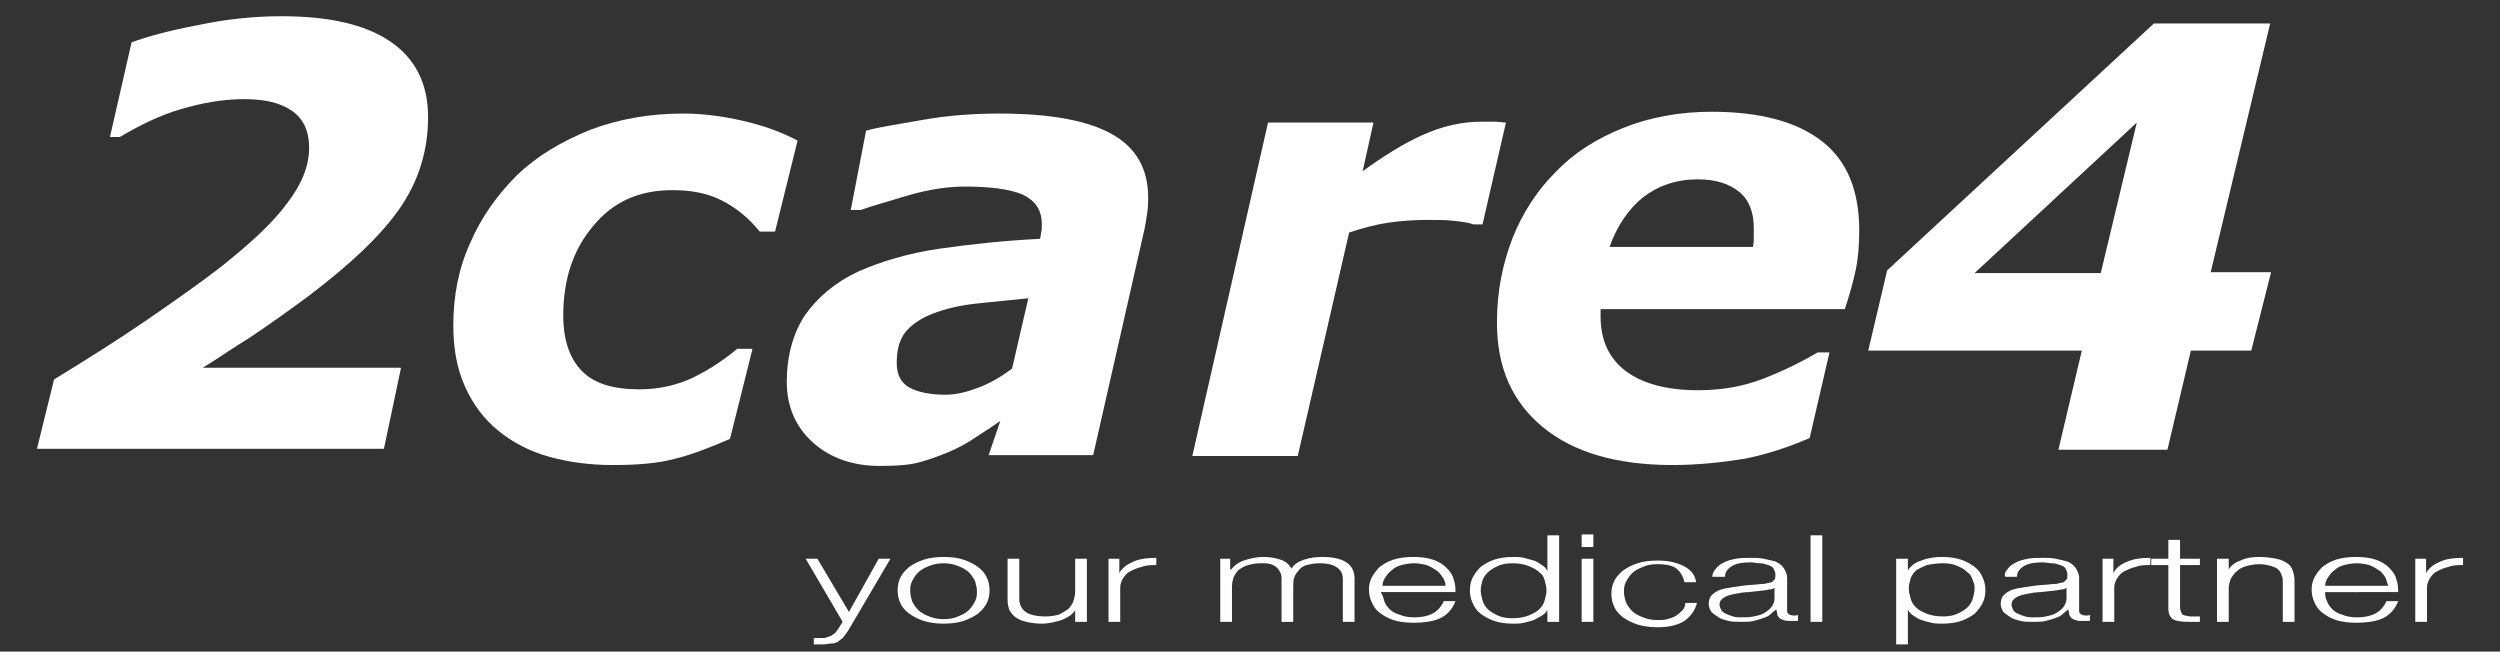 <?xml version="1.0" encoding="utf-8"?>
<!-- Generator: Adobe Illustrator 24.0.2, SVG Export Plug-In . SVG Version: 6.00 Build 0)  -->
<svg version="1.1" id="Layer_1" xmlns="http://www.w3.org/2000/svg" xmlns:xlink="http://www.w3.org/1999/xlink" x="0px" y="0px"
	 width="277.4px" height="72.3px" viewBox="0 0 277.4 72.3" style="enable-background:new 0 0 277.4 72.3;" xml:space="preserve">
<rect x="0" y="0" width="277.4" height="72.3" fill="#333333" stroke="none"/>
<style type="text/css">
	.st0{fill:#FFFFFF;}
</style>
<g>
	<path class="st0" d="M249.8,38.9h-6.7l-2.6,11h-12.1l2.6-11h-23.7l2.1-8.9L239,2.6h12.9l-6.6,27.6h6.7L249.8,38.9z M233.1,30.3
		l4-16.7l-18,16.7H233.1z"/>
</g>
<g>
	<path class="st0" d="M42.6,49.8H4.1L6,42.1c3.6-2.2,7.1-4.4,10.3-6.6c3.2-2.2,5.9-4.1,8.1-5.8c3.4-2.7,5.9-5,7.5-7.2
		c1.6-2.1,2.4-4.1,2.4-6.1c0-1.8-0.6-3.2-1.9-4.1c-1.3-0.9-3-1.3-5.3-1.3c-2.3,0-4.6,0.4-7,1.1c-2.4,0.7-4.6,1.8-6.8,3.1h-1.1
		l2.4-10.5c1.6-0.6,4.1-1.3,7.3-1.9c3.3-0.7,6.4-1,9.3-1c5.3,0,9.3,0.9,12.1,2.8c2.8,1.9,4.2,4.7,4.2,8.4c0,3.8-1.1,7.2-3.2,10.2
		s-5.4,6.1-10,9.6c-2.3,1.7-4.4,3.2-6.5,4.6c-2.1,1.3-3.8,2.5-5.3,3.4h22L42.6,49.8z"/>
</g>
<g>
	<path class="st0" d="M68,51.6c-2.5,0-4.8-0.3-7-0.9c-2.2-0.6-4.1-1.6-5.7-2.9c-1.6-1.3-2.8-2.9-3.7-4.9c-0.9-2-1.3-4.2-1.3-6.8
		c0-3.3,0.6-6.4,1.9-9.2c1.2-2.8,3-5.3,5.2-7.5c2.2-2.1,4.9-3.7,8.1-5c3.2-1.2,6.6-1.8,10.3-1.8c2.2,0,4.4,0.3,6.6,0.8
		c2.2,0.5,4.2,1.2,6.1,2.2L86,25.7h-1.7c-1.3-1.6-2.7-2.7-4.3-3.5c-1.6-0.8-3.4-1.1-5.4-1.1c-3.7,0-6.6,1.3-8.8,4
		c-2.2,2.6-3.3,5.9-3.3,9.9c0,2.7,0.7,4.8,2.1,6.2c1.4,1.4,3.5,2,6.4,2c2.2,0,4.3-0.5,6.1-1.4c1.8-0.9,3.4-2,4.7-3.1h1.7L81,48.7
		c-2.3,1-4.4,1.8-6.1,2.2C73.1,51.4,70.8,51.6,68,51.6z"/>
	<path class="st0" d="M111,46.7c-0.7,0.5-1.6,1.1-2.7,1.8c-1,0.7-2,1.2-2.9,1.6c-1.2,0.5-2.3,0.9-3.4,1.2c-1.1,0.3-2.5,0.4-4.4,0.4
		c-3,0-5.5-0.9-7.4-2.6c-1.9-1.7-2.9-4-2.9-6.7c0-2.9,0.7-5.4,2-7.4c1.4-2,3.4-3.7,6-4.9c2.5-1.1,5.5-2,8.9-2.5
		c3.5-0.5,7.2-0.9,11.2-1.1c0-0.1,0.1-0.3,0.1-0.6c0.1-0.3,0.1-0.6,0.1-1c0-1.6-0.7-2.6-2.1-3.3c-1.4-0.6-3.6-0.9-6.4-0.9
		c-1.9,0-4,0.3-6.4,1c-2.3,0.7-4.1,1.2-5.2,1.6h-1.1l1.7-8.8c1.4-0.4,3.5-0.7,6.3-1.2s5.7-0.7,8.5-0.7c5.7,0,9.9,0.8,12.5,2.3
		c2.7,1.5,4,3.9,4,7c0,0.4,0,1-0.1,1.7c-0.1,0.7-0.2,1.3-0.3,1.8l-5.7,25.1h-11.6L111,46.7z M114.1,33.1c-2.1,0.2-4,0.4-5.9,0.6
		c-1.8,0.2-3.4,0.6-4.7,1.1c-1.3,0.5-2.3,1.2-3,2c-0.7,0.9-1,2-1,3.5c0,1.3,0.5,2.2,1.4,2.7c0.9,0.5,2.3,0.8,4,0.8
		c1.2,0,2.4-0.3,3.7-0.8c1.3-0.5,2.5-1.2,3.7-2.1L114.1,33.1z"/>
	<path class="st0" d="M164.5,24.9h-1c-0.5-0.2-1.3-0.3-2.2-0.4c-0.9-0.1-1.9-0.1-2.8-0.1c-1.5,0-3,0.1-4.4,0.3s-2.9,0.6-4.4,1.1
		L144,50.6h-11.7l8.4-37h11.7l-1.2,5.4c2.2-1.6,4.4-3,6.6-4c2.2-1,4.4-1.5,6.6-1.5c0.4,0,0.9,0,1.4,0c0.5,0,1,0.1,1.3,0.1
		L164.5,24.9z"/>
	<path class="st0" d="M185.6,51.6c-6.2,0-11-1.4-14.4-4.2c-3.4-2.8-5.1-6.6-5.1-11.6c0-3.4,0.6-6.4,1.7-9.3c1.1-2.8,2.7-5.3,4.8-7.4
		c2-2.1,4.5-3.7,7.5-4.9c3-1.2,6.3-1.8,9.8-1.8c5.4,0,9.5,1.1,12.3,3.3s4.1,5.5,4.1,9.9c0,1.5-0.1,3-0.4,4.4
		c-0.3,1.4-0.7,2.8-1.2,4.3h-27.1c0,0.1,0,0.3,0,0.4c0,0.1,0,0.2,0,0.4c0,2.6,0.9,4.6,2.7,6c1.8,1.4,4.5,2.2,8.1,2.2
		c2.6,0,5-0.4,7.3-1.3c2.3-0.9,4.3-1.9,6-2.9h1.3l-2.2,9.5c-2.3,1-4.7,1.8-7.2,2.3C191.1,51.3,188.4,51.6,185.6,51.6z M194.5,27.4
		c0.1-0.4,0.1-0.8,0.1-1.1c0-0.3,0-0.7,0-1c0-1.7-0.5-3.1-1.6-4c-1.1-0.9-2.6-1.4-4.6-1.4c-2.4,0-4.4,0.7-6.1,2
		c-1.6,1.3-2.9,3.2-3.7,5.5H194.5z"/>
</g>
<g>
	<path class="st0" d="M90.7,62l3.5,5.9l3.3-5.9h1.3l-4.7,8c-0.2,0.3-0.4,0.5-0.5,0.7c-0.2,0.2-0.4,0.3-0.6,0.5
		c-0.2,0.1-0.4,0.2-0.7,0.2c-0.3,0-0.6,0.1-1,0.1c-0.3,0-0.5,0-0.6,0c-0.1,0-0.3,0-0.4,0v-0.7c0.2,0,0.3,0,0.4,0c0.1,0,0.3,0,0.4,0
		c0.3,0,0.5,0,0.7-0.1c0.2-0.1,0.4-0.1,0.5-0.2c0.1-0.1,0.3-0.2,0.4-0.3c0.1-0.1,0.2-0.3,0.3-0.4l0.5-0.8L89.4,62H90.7z"/>
	<path class="st0" d="M106.9,62.1c0.6,0.2,1.2,0.5,1.6,0.8c0.4,0.3,0.8,0.7,1,1.2c0.2,0.4,0.3,0.9,0.3,1.4c0,0.5-0.1,1-0.3,1.4
		c-0.2,0.4-0.5,0.8-1,1.2c-0.4,0.3-1,0.6-1.6,0.8c-0.6,0.2-1.4,0.3-2.2,0.3c-0.8,0-1.5-0.1-2.2-0.3c-0.6-0.2-1.2-0.5-1.6-0.8
		c-0.4-0.3-0.8-0.7-1-1.2c-0.2-0.4-0.3-0.9-0.3-1.4c0-0.5,0.1-1,0.3-1.4c0.2-0.4,0.5-0.8,1-1.2c0.4-0.3,1-0.6,1.6-0.8
		c0.6-0.2,1.4-0.3,2.2-0.3C105.6,61.8,106.3,61.9,106.9,62.1z M103.1,62.8c-0.5,0.2-0.9,0.4-1.2,0.7c-0.3,0.3-0.5,0.6-0.7,1
		c-0.2,0.4-0.2,0.7-0.2,1.1c0,0.4,0.1,0.7,0.2,1.1c0.2,0.4,0.4,0.7,0.7,1c0.3,0.3,0.7,0.5,1.2,0.7c0.5,0.2,1,0.3,1.6,0.3
		c0.6,0,1.2-0.1,1.6-0.3c0.5-0.2,0.9-0.4,1.2-0.7c0.3-0.3,0.5-0.6,0.7-1c0.2-0.4,0.2-0.7,0.2-1.1c0-0.4-0.1-0.7-0.2-1.1
		c-0.2-0.4-0.4-0.7-0.7-1c-0.3-0.3-0.7-0.5-1.2-0.7c-0.5-0.2-1-0.3-1.6-0.3C104.1,62.5,103.6,62.6,103.1,62.8z"/>
	<path class="st0" d="M119.3,69v-1.3h0c-0.3,0.5-0.8,0.8-1.5,1.1c-0.7,0.2-1.4,0.4-2.2,0.4c-0.7,0-1.3-0.1-1.7-0.2
		c-0.5-0.1-0.9-0.3-1.2-0.5c-0.3-0.2-0.5-0.5-0.7-0.8c-0.1-0.3-0.2-0.7-0.2-1.1V62h1.3v4.5c0,0.6,0.3,1.1,0.7,1.4
		c0.4,0.3,1.2,0.5,2.2,0.5c0.6,0,1.1-0.1,1.5-0.2c0.4-0.2,0.7-0.4,1-0.6c0.3-0.3,0.5-0.6,0.6-0.9c0.1-0.3,0.2-0.7,0.2-1V62h1.3v7
		H119.3z"/>
	<path class="st0" d="M124.2,62v1.6h0c0.3-0.6,0.9-1,1.6-1.3c0.7-0.3,1.5-0.4,2.5-0.4v0.8c-0.6,0-1.1,0-1.6,0.2
		c-0.5,0.1-0.9,0.3-1.3,0.5c-0.4,0.2-0.6,0.5-0.8,0.8c-0.2,0.3-0.3,0.7-0.3,1V69H123v-7H124.2z"/>
	<path class="st0" d="M136.5,62v1.2h0.1c0.3-0.4,0.8-0.8,1.4-1c0.6-0.2,1.3-0.4,2.2-0.4c0.7,0,1.3,0.1,1.9,0.3c0.6,0.2,1,0.6,1.2,1
		c0.3-0.5,0.8-0.8,1.4-1c0.6-0.2,1.3-0.3,2-0.3c2.4,0,3.6,0.8,3.6,2.4V69h-1.3v-4.7c0-0.6-0.2-1-0.6-1.3c-0.4-0.3-1-0.5-2-0.5
		c-0.6,0-1,0.1-1.4,0.2c-0.4,0.1-0.7,0.3-0.9,0.6c-0.2,0.2-0.4,0.5-0.5,0.8c-0.1,0.3-0.1,0.6-0.1,0.9V69h-1.3v-4.7
		c0-0.2,0-0.5-0.1-0.7s-0.2-0.4-0.4-0.6c-0.2-0.2-0.4-0.3-0.7-0.4c-0.3-0.1-0.6-0.1-1.1-0.1c-0.6,0-1,0.1-1.4,0.2
		c-0.4,0.1-0.7,0.3-1,0.5c-0.3,0.2-0.4,0.5-0.6,0.8c-0.1,0.3-0.2,0.7-0.2,1V69h-1.3v-7H136.5z"/>
	<path class="st0" d="M153.6,66.7c0.1,0.3,0.3,0.6,0.6,0.9c0.3,0.3,0.7,0.5,1.1,0.6c0.4,0.2,1,0.3,1.6,0.3c1,0,1.7-0.2,2.2-0.5
		c0.5-0.3,0.9-0.8,1.1-1.3h1.3c-0.3,0.8-0.8,1.4-1.5,1.8c-0.7,0.4-1.8,0.6-3.2,0.6c-0.8,0-1.6-0.1-2.2-0.3c-0.6-0.2-1.1-0.5-1.5-0.8
		c-0.4-0.3-0.7-0.7-0.9-1.2c-0.2-0.4-0.3-0.9-0.3-1.4c0-0.5,0.1-0.9,0.3-1.3c0.2-0.4,0.5-0.8,0.9-1.2c0.4-0.3,0.9-0.6,1.5-0.8
		c0.6-0.2,1.4-0.3,2.2-0.3c0.9,0,1.6,0.1,2.2,0.3c0.6,0.2,1.1,0.5,1.5,0.9c0.4,0.4,0.7,0.8,0.8,1.3c0.2,0.5,0.2,1,0.2,1.4h-8.3
		C153.4,66,153.5,66.3,153.6,66.7z M160.1,64.1c-0.2-0.3-0.4-0.6-0.7-0.8c-0.3-0.2-0.6-0.4-1.1-0.6c-0.4-0.1-0.9-0.2-1.4-0.2
		c-0.5,0-1,0.1-1.4,0.2c-0.4,0.1-0.8,0.3-1.1,0.6c-0.3,0.2-0.5,0.5-0.7,0.8c-0.2,0.3-0.3,0.6-0.3,0.9h7
		C160.4,64.7,160.3,64.4,160.1,64.1z"/>
	<path class="st0" d="M171.7,69v-1.3h0c-0.1,0.2-0.3,0.4-0.6,0.6c-0.3,0.2-0.6,0.3-0.9,0.5c-0.3,0.1-0.7,0.2-1.1,0.3
		c-0.4,0.1-0.8,0.1-1.2,0.1c-0.8,0-1.5-0.1-2.1-0.3c-0.6-0.2-1.1-0.5-1.5-0.8c-0.4-0.3-0.7-0.7-0.9-1.2c-0.2-0.4-0.3-0.9-0.3-1.4
		c0-0.5,0.1-1,0.3-1.4c0.2-0.4,0.5-0.8,0.9-1.2c0.4-0.3,0.9-0.6,1.5-0.8c0.6-0.2,1.3-0.3,2.1-0.3c0.4,0,0.8,0,1.2,0.1
		c0.4,0.1,0.7,0.2,1.1,0.3c0.3,0.1,0.6,0.3,0.9,0.5c0.3,0.2,0.5,0.4,0.6,0.7h0v-4h1.3V69H171.7z M164.5,66.6c0.1,0.4,0.3,0.7,0.6,1
		c0.3,0.3,0.7,0.5,1.1,0.7c0.4,0.2,1,0.3,1.6,0.3c0.7,0,1.3-0.1,1.8-0.3c0.5-0.2,0.9-0.4,1.2-0.7c0.3-0.3,0.5-0.6,0.6-1
		c0.1-0.4,0.2-0.7,0.2-1.1c0-0.4-0.1-0.7-0.2-1.1c-0.1-0.4-0.3-0.7-0.6-0.9c-0.3-0.3-0.7-0.5-1.2-0.7c-0.5-0.2-1.1-0.3-1.8-0.3
		c-0.6,0-1.2,0.1-1.6,0.3c-0.4,0.2-0.8,0.4-1.1,0.7c-0.3,0.3-0.5,0.6-0.6,0.9c-0.1,0.4-0.2,0.7-0.2,1.1
		C164.3,65.9,164.4,66.2,164.5,66.6z"/>
	<path class="st0" d="M176.8,59.3v1.4h-1.3v-1.4H176.8z M176.8,62v7h-1.3v-7H176.8z"/>
	<path class="st0" d="M185.9,63c-0.5-0.3-1.2-0.4-2-0.4c-0.6,0-1.2,0.1-1.6,0.3c-0.5,0.2-0.9,0.4-1.2,0.7c-0.3,0.3-0.5,0.6-0.7,1
		c-0.2,0.4-0.2,0.7-0.2,1.1c0,0.4,0.1,0.7,0.2,1.1c0.2,0.4,0.4,0.7,0.7,1c0.3,0.3,0.7,0.5,1.2,0.7c0.5,0.2,1,0.3,1.6,0.3
		c0.4,0,0.8,0,1.1-0.1c0.4-0.1,0.7-0.2,1-0.4c0.3-0.2,0.5-0.4,0.7-0.6c0.2-0.2,0.3-0.5,0.3-0.8h1.3c-0.2,0.8-0.7,1.5-1.4,2
		c-0.8,0.5-1.8,0.7-3,0.7c-0.8,0-1.5-0.1-2.2-0.3c-0.6-0.2-1.2-0.5-1.6-0.8c-0.4-0.3-0.8-0.7-1-1.2c-0.2-0.4-0.3-0.9-0.3-1.4
		c0-0.5,0.1-1,0.3-1.4c0.2-0.4,0.5-0.8,1-1.2c0.4-0.3,1-0.6,1.6-0.8c0.6-0.2,1.4-0.3,2.2-0.3c1.2,0,2.1,0.2,2.9,0.6
		c0.8,0.4,1.3,1,1.4,1.8h-1.3C186.7,63.7,186.3,63.3,185.9,63z"/>
	<path class="st0" d="M190.4,63.1c0.2-0.3,0.5-0.5,0.9-0.7c0.4-0.2,0.8-0.3,1.3-0.4c0.5-0.1,1.1-0.1,1.7-0.1c0.5,0,0.9,0,1.4,0.1
		c0.5,0.1,0.9,0.2,1.3,0.3c0.4,0.2,0.7,0.4,0.9,0.7c0.2,0.3,0.4,0.7,0.4,1.1v3.7c0,0.3,0.3,0.5,0.8,0.5c0.2,0,0.3,0,0.4-0.1v0.7
		c-0.2,0-0.3,0-0.4,0c-0.1,0-0.3,0-0.4,0c-0.3,0-0.6,0-0.8-0.1c-0.2-0.1-0.4-0.1-0.5-0.3c-0.1-0.1-0.2-0.2-0.2-0.4
		c0-0.2-0.1-0.3-0.1-0.5h0c-0.2,0.2-0.5,0.4-0.7,0.6c-0.2,0.2-0.5,0.3-0.8,0.4c-0.3,0.1-0.6,0.2-1,0.3c-0.4,0.1-0.8,0.1-1.4,0.1
		c-0.5,0-1,0-1.4-0.1c-0.4-0.1-0.8-0.2-1.1-0.4c-0.3-0.2-0.6-0.4-0.8-0.6c-0.2-0.3-0.3-0.6-0.3-0.9c0-0.5,0.2-0.9,0.5-1.1
		c0.3-0.3,0.8-0.5,1.3-0.6c0.5-0.1,1.2-0.2,1.9-0.3c0.7-0.1,1.4-0.1,2.1-0.2c0.3,0,0.5,0,0.7-0.1c0.2,0,0.4-0.1,0.5-0.1
		c0.1-0.1,0.2-0.2,0.3-0.3c0.1-0.1,0.1-0.3,0.1-0.5c0-0.3-0.1-0.5-0.2-0.7c-0.1-0.2-0.3-0.3-0.6-0.4c-0.3-0.1-0.6-0.2-0.9-0.2
		c-0.3,0-0.7-0.1-1.1-0.1c-0.8,0-1.5,0.1-2,0.4c-0.5,0.3-0.8,0.7-0.8,1.2H190C190,63.7,190.1,63.4,190.4,63.1z M196.9,65.2
		c-0.1,0.1-0.2,0.2-0.5,0.2c-0.2,0-0.4,0.1-0.6,0.1c-0.6,0.1-1.1,0.1-1.7,0.2c-0.6,0-1.1,0.1-1.6,0.2c-0.5,0.1-0.9,0.2-1.2,0.4
		c-0.3,0.2-0.5,0.4-0.5,0.8c0,0.2,0.1,0.4,0.2,0.6c0.1,0.2,0.3,0.3,0.5,0.4c0.2,0.1,0.5,0.2,0.8,0.3c0.3,0.1,0.6,0.1,0.9,0.1
		c0.5,0,1,0,1.4-0.1c0.5-0.1,0.9-0.2,1.2-0.4c0.3-0.2,0.6-0.4,0.8-0.7c0.2-0.3,0.3-0.6,0.3-0.9L196.9,65.2L196.9,65.2z"/>
	<path class="st0" d="M202.2,59.3V69h-1.3v-9.6H202.2z"/>
	<path class="st0" d="M211.7,62v1.3h0c0.3-0.5,0.8-0.9,1.5-1.1c0.7-0.3,1.5-0.4,2.3-0.4c0.8,0,1.5,0.1,2.1,0.3
		c0.6,0.2,1.1,0.5,1.5,0.8c0.4,0.3,0.7,0.7,0.9,1.2c0.2,0.4,0.3,0.9,0.3,1.4c0,0.5-0.1,1-0.3,1.4c-0.2,0.4-0.5,0.8-0.9,1.2
		c-0.4,0.3-0.9,0.6-1.5,0.8c-0.6,0.2-1.3,0.3-2.1,0.3c-0.4,0-0.8,0-1.2-0.1c-0.4-0.1-0.8-0.2-1.1-0.3c-0.3-0.1-0.6-0.3-0.9-0.5
		c-0.3-0.2-0.5-0.4-0.6-0.7h0v3.9h-1.3V62H211.7z M218.9,64.4c-0.1-0.4-0.3-0.7-0.6-0.9c-0.3-0.3-0.6-0.5-1.1-0.7
		c-0.4-0.2-1-0.3-1.6-0.3c-0.7,0-1.3,0.1-1.8,0.2c-0.5,0.2-0.9,0.4-1.2,0.6c-0.3,0.3-0.5,0.6-0.6,0.9c-0.1,0.4-0.2,0.7-0.2,1.1
		c0,0.4,0.1,0.7,0.2,1.1c0.1,0.4,0.3,0.7,0.6,1c0.3,0.3,0.7,0.5,1.2,0.7c0.5,0.2,1.1,0.3,1.8,0.3c0.6,0,1.2-0.1,1.6-0.3
		c0.4-0.2,0.8-0.4,1.1-0.7c0.3-0.3,0.5-0.6,0.6-1c0.1-0.4,0.2-0.7,0.2-1.1C219.1,65.1,219.1,64.8,218.9,64.4z"/>
	<path class="st0" d="M222.8,63.1c0.2-0.3,0.5-0.5,0.9-0.7c0.4-0.2,0.8-0.3,1.3-0.4c0.5-0.1,1.1-0.1,1.7-0.1c0.5,0,0.9,0,1.4,0.1
		c0.5,0.1,0.9,0.2,1.3,0.3c0.4,0.2,0.7,0.4,0.9,0.7c0.2,0.3,0.4,0.7,0.4,1.1v3.7c0,0.3,0.3,0.5,0.8,0.5c0.2,0,0.3,0,0.4-0.1v0.7
		c-0.2,0-0.3,0-0.4,0c-0.1,0-0.3,0-0.4,0c-0.3,0-0.6,0-0.8-0.1c-0.2-0.1-0.4-0.1-0.5-0.3c-0.1-0.1-0.2-0.2-0.2-0.4
		c0-0.2-0.1-0.3-0.1-0.5h0c-0.2,0.2-0.5,0.4-0.7,0.6c-0.2,0.2-0.5,0.3-0.8,0.4c-0.3,0.1-0.6,0.2-1,0.3c-0.4,0.1-0.8,0.1-1.4,0.1
		c-0.5,0-1,0-1.4-0.1c-0.4-0.1-0.8-0.2-1.1-0.4c-0.3-0.2-0.6-0.4-0.8-0.6c-0.2-0.3-0.3-0.6-0.3-0.9c0-0.5,0.2-0.9,0.5-1.1
		c0.3-0.3,0.8-0.5,1.3-0.6c0.5-0.1,1.2-0.2,1.9-0.3c0.7-0.1,1.4-0.1,2.1-0.2c0.3,0,0.5,0,0.7-0.1c0.2,0,0.4-0.1,0.5-0.1
		c0.1-0.1,0.2-0.2,0.3-0.3c0.1-0.1,0.1-0.3,0.1-0.5c0-0.3-0.1-0.5-0.2-0.7c-0.1-0.2-0.3-0.3-0.6-0.4c-0.3-0.1-0.6-0.2-0.9-0.2
		c-0.3,0-0.7-0.1-1.1-0.1c-0.8,0-1.5,0.1-2,0.4c-0.5,0.3-0.8,0.7-0.8,1.2h-1.3C222.4,63.7,222.5,63.4,222.8,63.1z M229.3,65.2
		c-0.1,0.1-0.2,0.2-0.5,0.2c-0.2,0-0.4,0.1-0.6,0.1c-0.6,0.1-1.1,0.1-1.7,0.2c-0.6,0-1.1,0.1-1.6,0.2c-0.5,0.1-0.9,0.2-1.2,0.4
		c-0.3,0.2-0.5,0.4-0.5,0.8c0,0.2,0.1,0.4,0.2,0.6c0.1,0.2,0.3,0.3,0.5,0.4c0.2,0.1,0.5,0.2,0.8,0.3c0.3,0.1,0.6,0.1,0.9,0.1
		c0.5,0,1,0,1.4-0.1c0.5-0.1,0.9-0.2,1.2-0.4c0.3-0.2,0.6-0.4,0.8-0.7c0.2-0.3,0.3-0.6,0.3-0.9L229.3,65.2L229.3,65.2z"/>
	<path class="st0" d="M234.5,62v1.6h0c0.3-0.6,0.8-1,1.6-1.3c0.7-0.3,1.5-0.4,2.5-0.4v0.8c-0.6,0-1.1,0-1.6,0.2
		c-0.5,0.1-0.9,0.3-1.3,0.5c-0.4,0.2-0.6,0.5-0.8,0.8c-0.2,0.3-0.3,0.7-0.3,1V69h-1.3v-7H234.5z"/>
	<path class="st0" d="M244.1,62v0.7h-2.2v4.7c0,0.3,0.1,0.5,0.2,0.7c0.1,0.2,0.4,0.2,0.9,0.3c0.4,0,0.7,0,1.1,0V69
		c-0.2,0-0.4,0-0.6,0c-0.2,0-0.4,0-0.6,0c-0.9,0-1.5-0.1-1.8-0.3c-0.3-0.2-0.5-0.6-0.5-1.2v-4.8h-1.9V62h1.9v-2.1h1.3V62H244.1z"/>
	<path class="st0" d="M247.3,62v1.2h0c0.2-0.4,0.7-0.8,1.3-1c0.6-0.3,1.3-0.4,2.1-0.4c0.7,0,1.4,0.1,1.9,0.2
		c0.5,0.1,0.9,0.3,1.2,0.5c0.3,0.2,0.5,0.5,0.6,0.8c0.1,0.3,0.2,0.7,0.2,1.1V69h-1.3v-4.3c0-0.3,0-0.6-0.1-0.8
		c-0.1-0.3-0.2-0.5-0.4-0.7c-0.2-0.2-0.5-0.3-0.8-0.4c-0.4-0.1-0.8-0.2-1.3-0.2c-0.5,0-1,0.1-1.4,0.2c-0.4,0.1-0.8,0.3-1,0.5
		c-0.3,0.2-0.5,0.5-0.7,0.8c-0.2,0.3-0.2,0.6-0.3,1V69H246v-7H247.3z"/>
	<path class="st0" d="M258.2,66.7c0.1,0.3,0.3,0.6,0.6,0.9c0.3,0.3,0.7,0.5,1.1,0.6c0.4,0.2,1,0.3,1.6,0.3c1,0,1.7-0.2,2.2-0.5
		c0.5-0.3,0.9-0.8,1.1-1.3h1.3c-0.3,0.8-0.8,1.4-1.5,1.8c-0.7,0.4-1.8,0.6-3.2,0.6c-0.8,0-1.6-0.1-2.2-0.3c-0.6-0.2-1.1-0.5-1.5-0.8
		c-0.4-0.3-0.7-0.7-0.9-1.2c-0.2-0.4-0.3-0.9-0.3-1.4c0-0.5,0.1-0.9,0.3-1.3c0.2-0.4,0.5-0.8,0.9-1.2c0.4-0.3,0.9-0.6,1.5-0.8
		c0.6-0.2,1.4-0.3,2.2-0.3c0.9,0,1.6,0.1,2.2,0.3c0.6,0.2,1.1,0.5,1.5,0.9c0.4,0.4,0.7,0.8,0.8,1.3c0.2,0.5,0.2,1,0.2,1.4H258
		C258,66,258,66.3,258.2,66.7z M264.7,64.1c-0.2-0.3-0.4-0.6-0.7-0.8c-0.3-0.2-0.6-0.4-1.1-0.6c-0.4-0.1-0.9-0.2-1.4-0.2
		c-0.5,0-1,0.1-1.4,0.2c-0.4,0.1-0.8,0.3-1.1,0.6c-0.3,0.2-0.5,0.5-0.7,0.8c-0.2,0.3-0.3,0.6-0.3,0.9h7
		C264.9,64.7,264.8,64.4,264.7,64.1z"/>
	<path class="st0" d="M269.2,62v1.6h0c0.3-0.6,0.9-1,1.6-1.3c0.7-0.3,1.5-0.4,2.5-0.4v0.8c-0.6,0-1.1,0-1.6,0.2
		c-0.5,0.1-0.9,0.3-1.3,0.5c-0.4,0.2-0.6,0.5-0.8,0.8c-0.2,0.3-0.3,0.7-0.3,1V69H268v-7H269.2z"/>
</g>
</svg>
